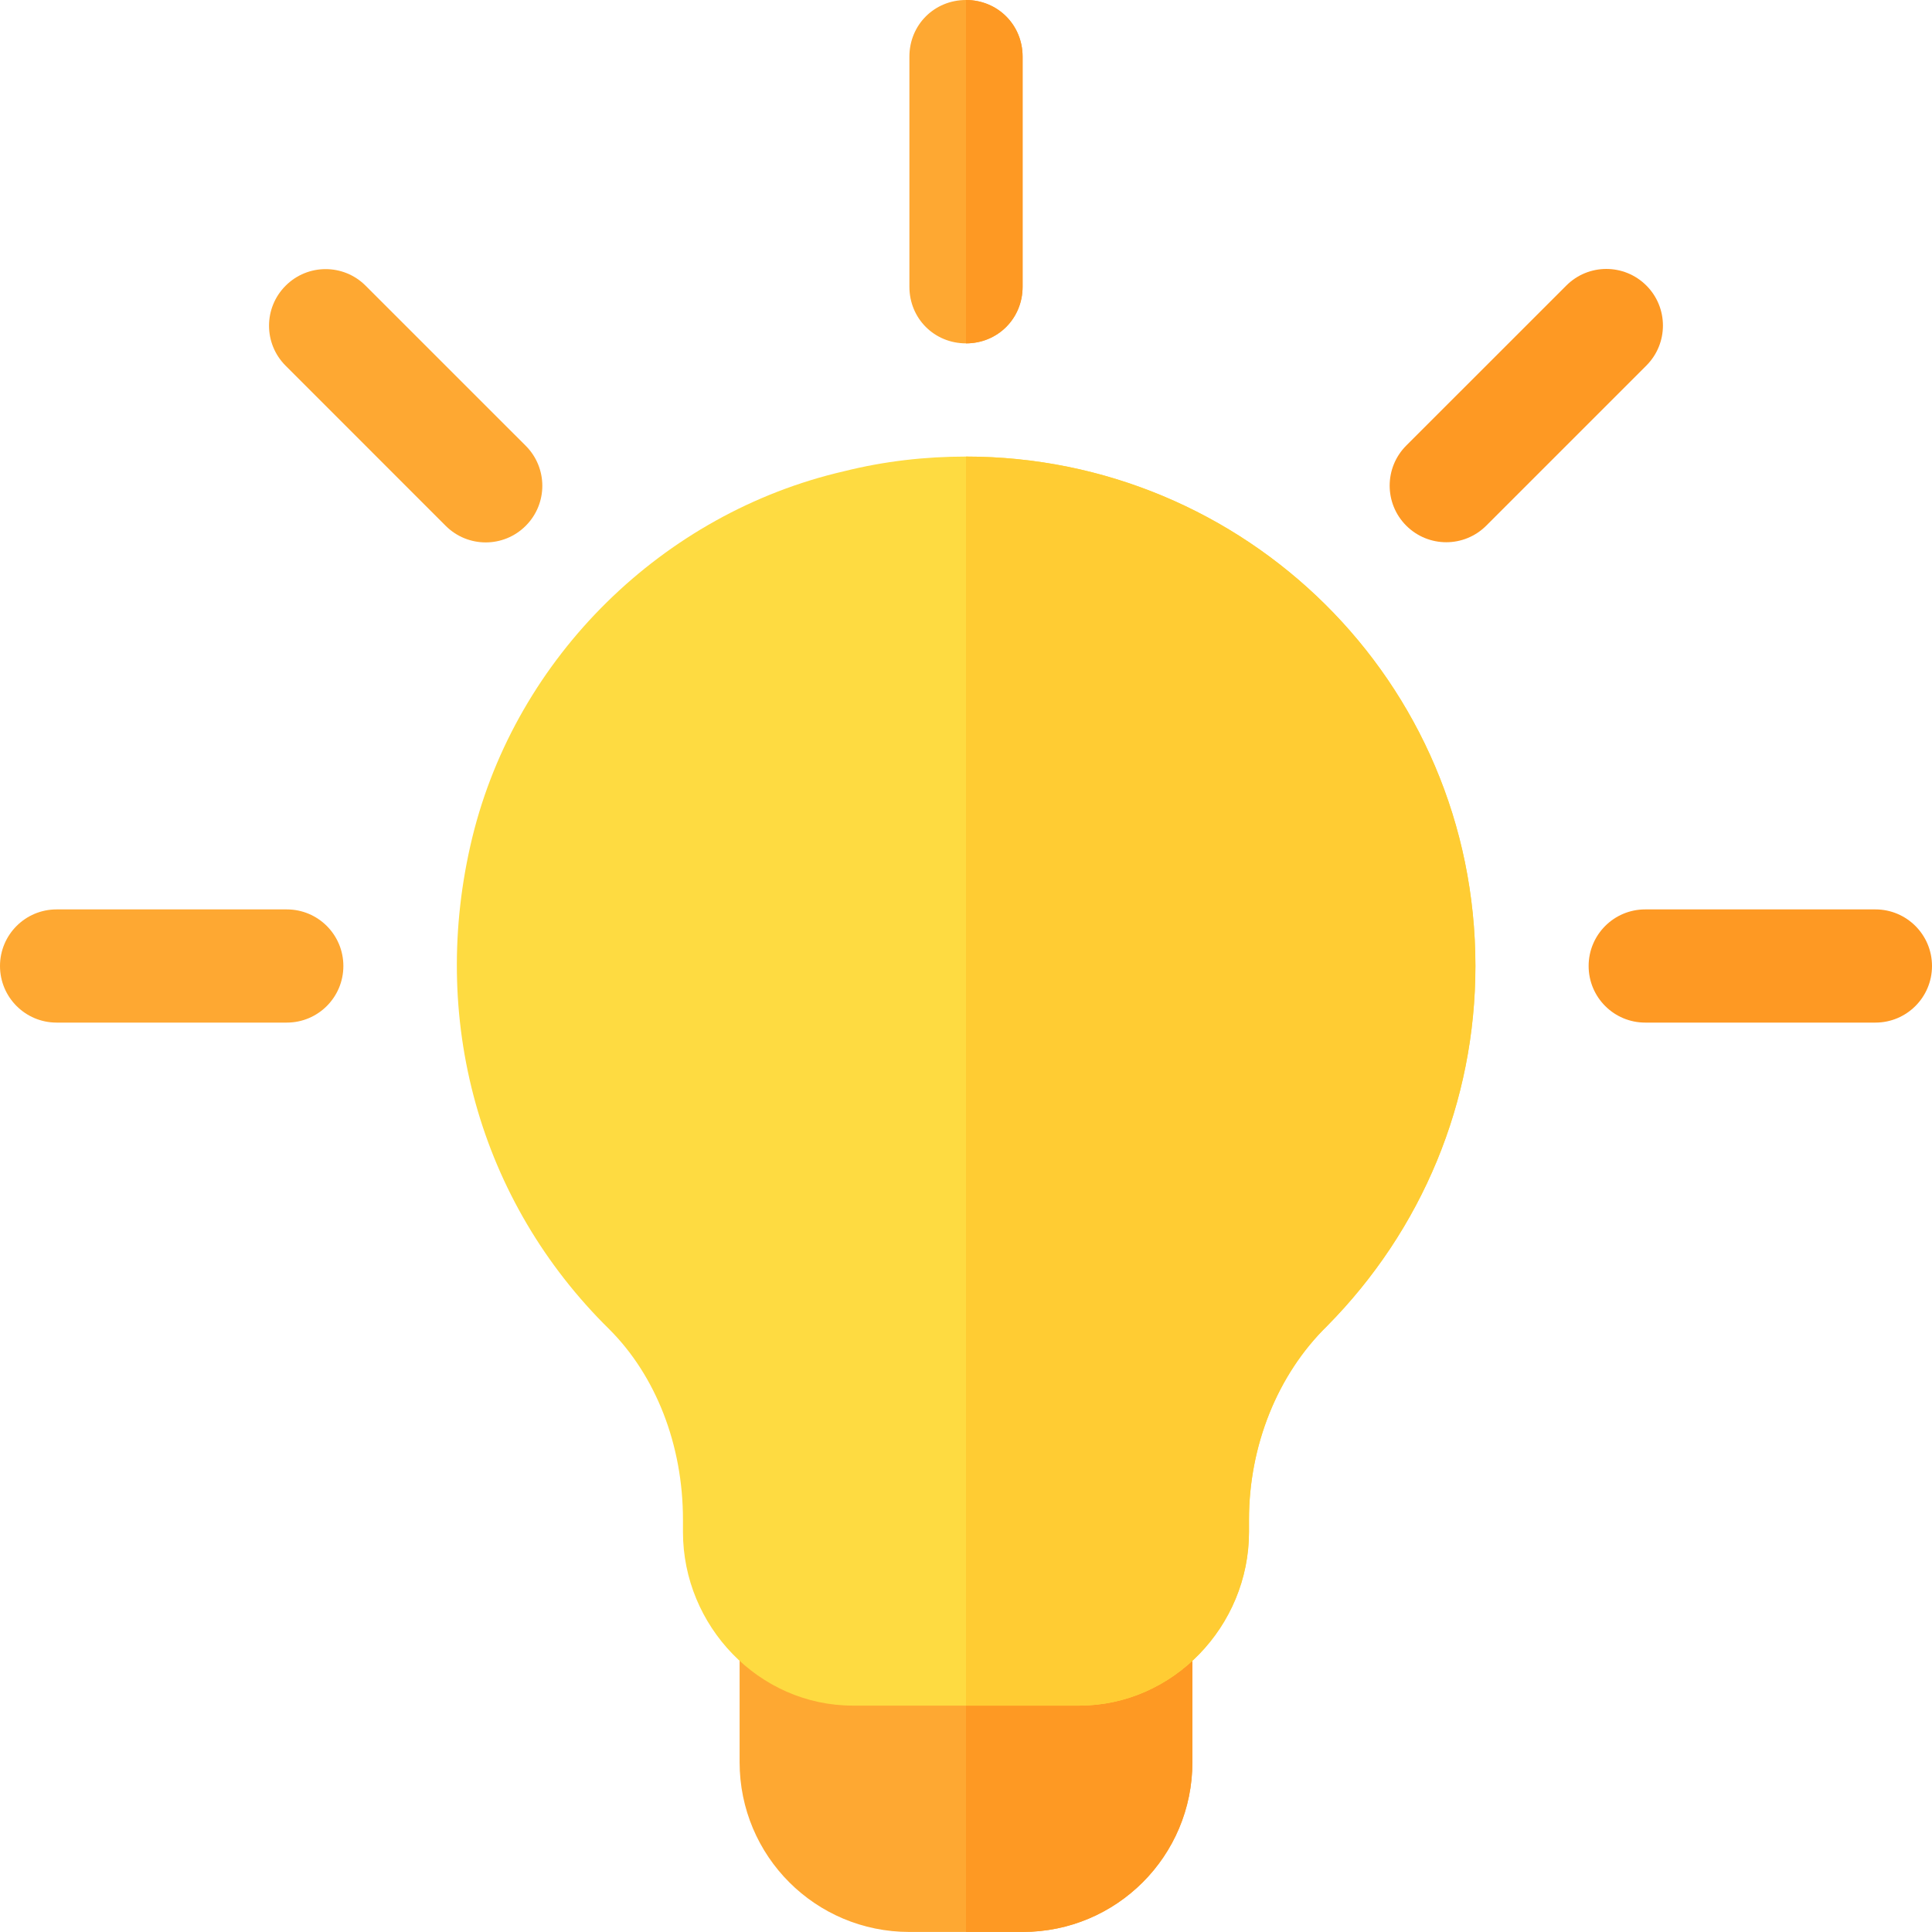 <svg width="44" height="44" viewBox="0 0 44 44" fill="none" xmlns="http://www.w3.org/2000/svg">
<g clip-path="url(#clip0_312_1244)">
<path d="M27.156 37.219V40.132C27.156 42.272 25.429 43.999 23.289 43.999H20.711C18.571 43.999 16.844 42.272 16.844 40.132V37.219C16.844 36.497 17.411 35.844 18.133 35.844H25.867C26.589 35.844 27.156 36.497 27.156 37.219Z" fill="#FEA832"/>
<path d="M27.156 37.219V40.132C27.156 42.272 25.429 43.999 23.289 43.999H22V35.844H25.867C26.589 35.844 27.156 36.497 27.156 37.219Z" fill="#FE9923"/>
<path d="M22 10.398C21.072 10.398 20.143 10.502 19.215 10.734C15.09 11.688 11.765 14.962 10.759 19.061C9.754 23.186 10.914 27.362 13.879 30.276C14.936 31.333 15.554 32.905 15.554 34.607V34.891C15.554 37.03 17.282 38.844 19.422 38.844H24.578C26.718 38.844 28.445 37.03 28.445 34.891V34.607C28.445 32.931 29.09 31.307 30.224 30.198C32.39 28.007 33.601 25.094 33.601 22C33.601 15.503 28.342 10.398 22 10.398Z" fill="#FEDB41"/>
<path d="M33.602 22C33.602 25.094 32.39 28.007 30.224 30.198C29.09 31.307 28.445 32.931 28.445 34.607V34.891C28.445 37.03 26.718 38.844 24.578 38.844H22V10.398C28.342 10.398 33.602 15.503 33.602 22Z" fill="#FFCC33"/>
<path d="M10.15 11.975L6.505 8.329C6.001 7.826 6.001 7.01 6.505 6.507C7.008 6.003 7.824 6.003 8.327 6.507L11.973 10.152C12.477 10.656 12.477 11.472 11.973 11.975C11.47 12.479 10.654 12.479 10.15 11.975Z" fill="#FEA832"/>
<path d="M6.531 23.289H1.289C0.577 23.289 0 22.712 0 22C0 21.288 0.577 20.711 1.289 20.711H6.531C7.244 20.711 7.82 21.288 7.82 22C7.82 22.712 7.244 23.289 6.531 23.289Z" fill="#FEA832"/>
<path d="M42.711 23.289H37.469C36.756 23.289 36.18 22.712 36.18 22C36.18 21.288 36.756 20.711 37.469 20.711H42.711C43.423 20.711 44 21.288 44 22C44 22.712 43.423 23.289 42.711 23.289Z" fill="#FE9923"/>
<path d="M32.026 11.971C31.523 11.468 31.523 10.652 32.026 10.148L35.672 6.503C36.175 5.999 36.991 5.999 37.495 6.503C37.998 7.006 37.998 7.822 37.495 8.325L33.849 11.971C33.345 12.475 32.53 12.475 32.026 11.971Z" fill="#FE9923"/>
<path d="M23.289 1.289V6.531C23.289 7.253 22.722 7.82 22 7.82C21.278 7.82 20.711 7.253 20.711 6.531V1.289C20.711 0.567 21.278 0 22 0C22.722 0 23.289 0.567 23.289 1.289Z" fill="#FEA832"/>
<path d="M23.289 1.289V6.531C23.289 7.253 22.722 7.82 22 7.82V0C22.722 0 23.289 0.567 23.289 1.289Z" fill="#FE9923"/>
</g>
<defs>
<clipPath id="clip0_312_1244">
<rect width="44" height="44" fill="white"/>
</clipPath>
</defs>
</svg>
